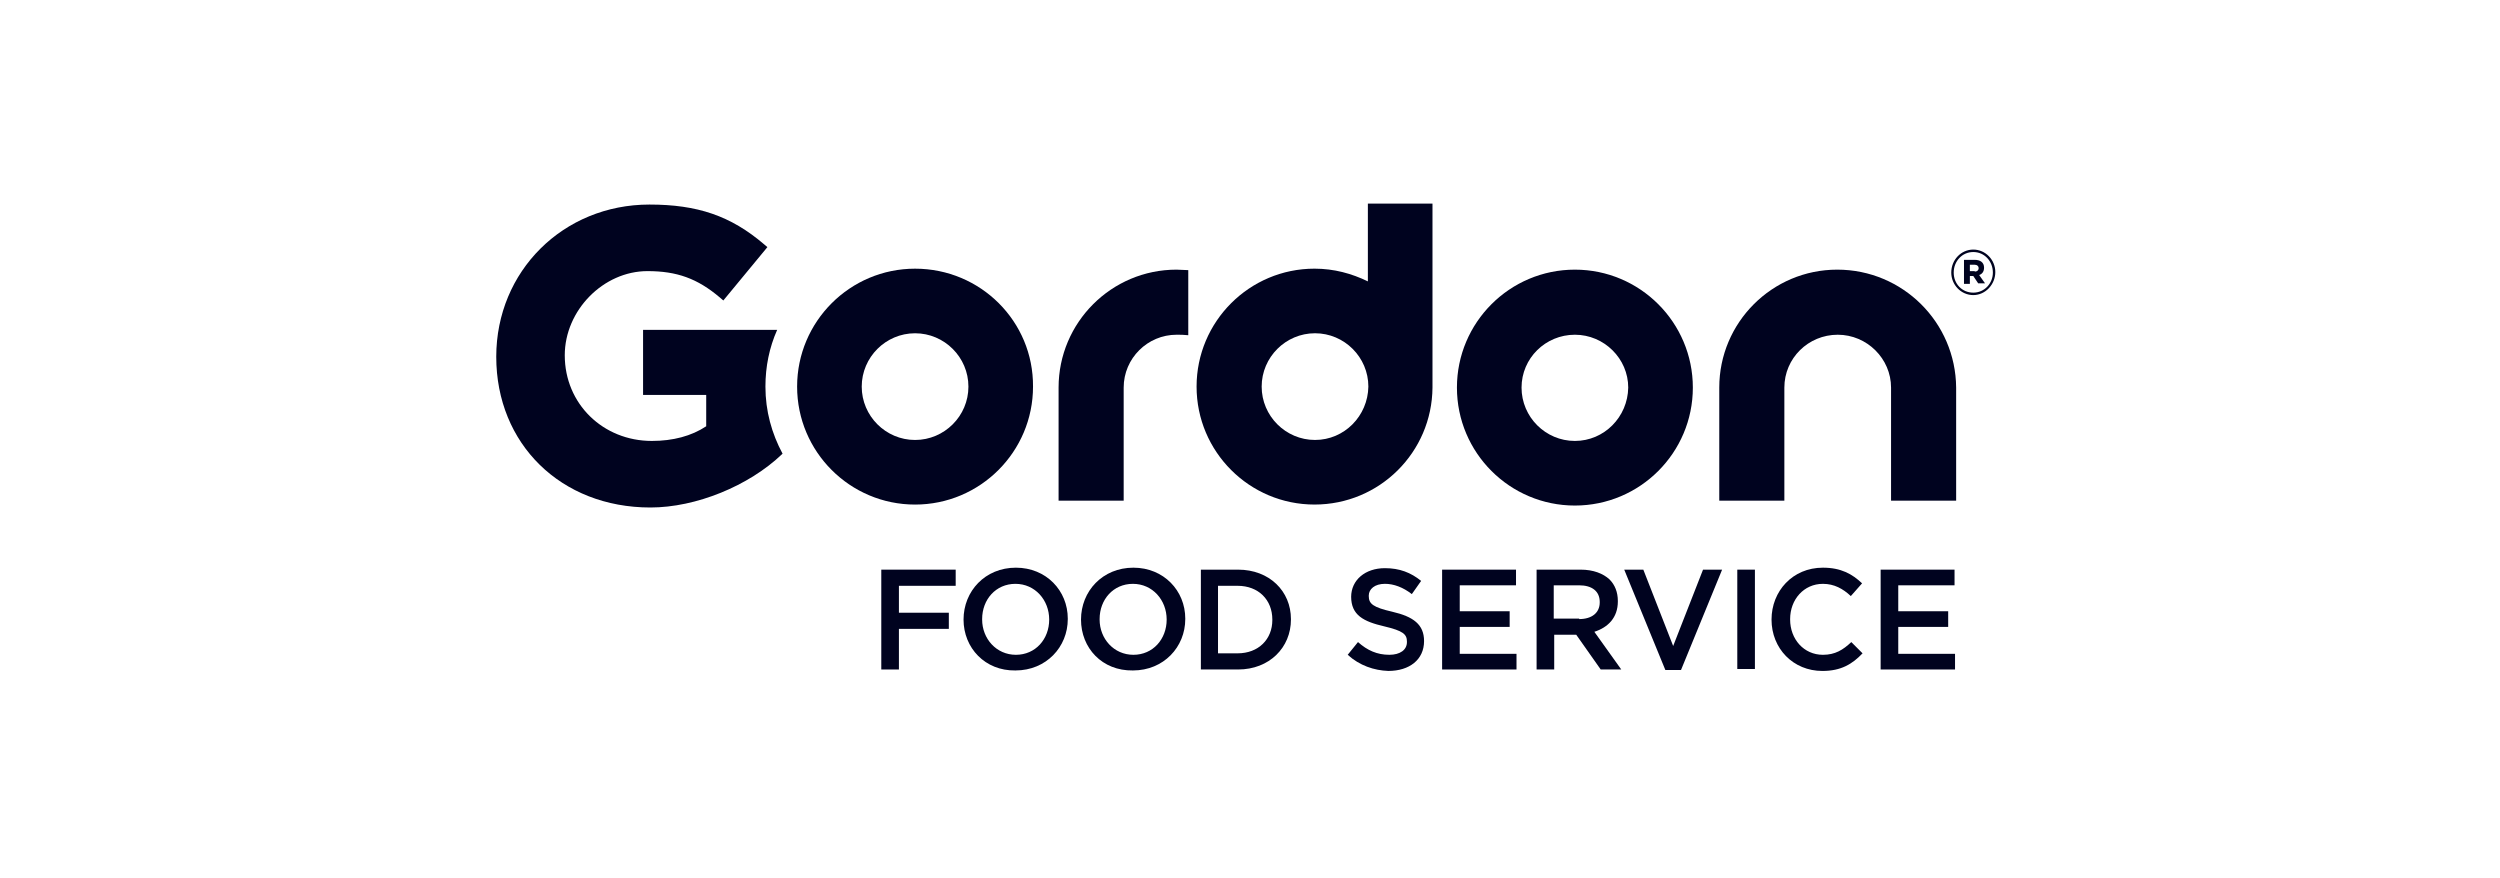 <svg width="168" height="59" viewBox="0 0 168 59" fill="none" xmlns="http://www.w3.org/2000/svg">
<path d="M131.125 18.317C131.125 17.462 131.783 16.771 132.605 16.771C133.427 16.771 134.085 17.462 134.085 18.284C134.085 19.107 133.427 19.83 132.605 19.83C131.783 19.83 131.125 19.14 131.125 18.317ZM133.921 18.317C133.921 17.561 133.361 16.936 132.605 16.936C131.849 16.936 131.289 17.561 131.289 18.317C131.289 19.074 131.849 19.666 132.605 19.666C133.361 19.666 133.921 19.041 133.921 18.317ZM131.98 17.462H132.704C133.065 17.462 133.329 17.627 133.329 17.988C133.329 18.252 133.197 18.416 133 18.482L133.394 19.041H132.934L132.605 18.547H132.375V19.074H131.98V17.462ZM132.704 18.252C132.868 18.252 132.967 18.153 132.967 18.021C132.967 17.89 132.868 17.791 132.704 17.791H132.375V18.219H132.704V18.252Z" fill="#00031F"/>
<path d="M59.223 38.28H64.222V39.366H60.407V41.175H63.761V42.26H60.407V44.99H59.223V38.28Z" fill="#00031F"/>
<path d="M64.75 41.635C64.75 39.727 66.197 38.148 68.269 38.148C70.308 38.148 71.755 39.694 71.755 41.569V41.602C71.755 43.476 70.308 45.055 68.236 45.055C66.197 45.088 64.75 43.542 64.75 41.635ZM70.506 41.635C70.506 40.319 69.552 39.234 68.236 39.234C66.921 39.234 66 40.286 66 41.602V41.635C66 42.917 66.954 44.003 68.269 44.003C69.585 44.003 70.506 42.95 70.506 41.635Z" fill="#00031F"/>
<path d="M72.644 41.635C72.644 39.727 74.092 38.148 76.164 38.148C78.203 38.148 79.65 39.694 79.65 41.569V41.602C79.65 43.476 78.203 45.055 76.131 45.055C74.059 45.088 72.644 43.542 72.644 41.635ZM78.4 41.635C78.4 40.319 77.446 39.234 76.131 39.234C74.815 39.234 73.894 40.286 73.894 41.602V41.635C73.894 42.917 74.848 44.003 76.164 44.003C77.479 44.003 78.4 42.95 78.4 41.635Z" fill="#00031F"/>
<path d="M80.699 38.28H83.199C85.304 38.28 86.751 39.727 86.751 41.602V41.635C86.751 43.51 85.304 44.99 83.199 44.99H80.699V38.28ZM81.85 39.366V43.904H83.166C84.58 43.904 85.501 42.95 85.501 41.668V41.635C85.501 40.319 84.58 39.366 83.166 39.366H81.85Z" fill="#00031F"/>
<path d="M90.566 44.002L91.257 43.147C91.882 43.706 92.54 44.002 93.362 44.002C94.085 44.002 94.546 43.673 94.546 43.147V43.114C94.546 42.621 94.283 42.39 93.033 42.094C91.619 41.766 90.797 41.338 90.797 40.088V40.121C90.797 38.97 91.75 38.181 93.066 38.181C94.053 38.181 94.809 38.477 95.5 39.036L94.875 39.924C94.283 39.463 93.658 39.233 93.066 39.233C92.375 39.233 91.981 39.595 91.981 40.022V40.055C91.981 40.582 92.277 40.812 93.559 41.108C94.974 41.437 95.697 41.963 95.697 43.081C95.697 44.331 94.71 45.087 93.296 45.087C92.342 45.054 91.356 44.725 90.566 44.002Z" fill="#00031F"/>
<path d="M96.91 38.28H101.876V39.333H98.094V41.076H101.449V42.128H98.094V43.937H101.909V44.99H96.91V38.28Z" fill="#00031F"/>
<path d="M103.227 38.28H106.219C107.075 38.28 107.732 38.543 108.16 38.938C108.522 39.3 108.719 39.793 108.719 40.385V40.418C108.719 41.503 108.061 42.161 107.14 42.457L108.949 44.99H107.568L105.923 42.654H104.443V44.99H103.259V38.28H103.227ZM106.121 41.602C106.976 41.602 107.502 41.175 107.502 40.484V40.451C107.502 39.727 106.976 39.333 106.121 39.333H104.411V41.569H106.121V41.602Z" fill="#00031F"/>
<path d="M109.148 38.28H110.431L112.437 43.411L114.444 38.28H115.726L112.964 45.023H111.911L109.148 38.28Z" fill="#00031F"/>
<path d="M116.746 38.28H117.93V44.957H116.746V38.28Z" fill="#00031F"/>
<path d="M119.047 41.635C119.047 39.727 120.461 38.148 122.5 38.148C123.717 38.148 124.474 38.576 125.131 39.201L124.375 40.056C123.849 39.563 123.257 39.234 122.5 39.234C121.218 39.234 120.297 40.286 120.297 41.602V41.635C120.297 42.95 121.218 44.003 122.5 44.003C123.322 44.003 123.849 43.674 124.408 43.148L125.164 43.904C124.474 44.627 123.717 45.088 122.467 45.088C120.494 45.088 119.047 43.575 119.047 41.635Z" fill="#00031F"/>
<path d="M126.379 38.28H131.345V39.333H127.563V41.076H130.918V42.128H127.563V43.937H131.378V44.99H126.379V38.28Z" fill="#00031F"/>
<path d="M105.832 18.12C101.458 18.12 97.906 21.672 97.906 26.046C97.906 30.421 101.458 33.973 105.832 33.973C110.207 33.973 113.759 30.421 113.759 26.046C113.759 21.672 110.207 18.12 105.832 18.12ZM105.832 29.631C103.859 29.631 102.248 28.02 102.248 26.046C102.248 24.073 103.859 22.494 105.832 22.494C107.806 22.494 109.417 24.106 109.417 26.046C109.384 28.02 107.806 29.631 105.832 29.631Z" fill="#00031F"/>
<path d="M123.461 18.12C119.087 18.12 115.535 21.672 115.535 26.046V33.644H119.909V26.046C119.909 24.073 121.521 22.494 123.494 22.494C125.468 22.494 127.079 24.106 127.079 26.046V33.644H131.453V26.046C131.42 21.672 127.868 18.12 123.461 18.12Z" fill="#00031F"/>
<path d="M61.493 18.055C57.118 18.055 53.566 21.607 53.566 25.981C53.566 30.355 57.118 33.907 61.493 33.907C65.867 33.907 69.419 30.355 69.419 25.981C69.452 21.607 65.9 18.055 61.493 18.055ZM61.493 29.566C59.519 29.566 57.908 27.954 57.908 25.981C57.908 24.008 59.519 22.396 61.493 22.396C63.466 22.396 65.078 24.008 65.078 25.981C65.078 27.954 63.466 29.566 61.493 29.566Z" fill="#00031F"/>
<path d="M79.063 18.12C74.689 18.12 71.137 21.672 71.137 26.046V33.644H75.511V26.046C75.511 24.073 77.123 22.494 79.063 22.494C79.326 22.494 79.556 22.494 79.852 22.527V18.153C79.589 18.153 79.326 18.12 79.063 18.12Z" fill="#00031F"/>
<path d="M91.921 13.68V18.909C90.836 18.383 89.652 18.054 88.336 18.054C83.962 18.054 80.41 21.606 80.41 25.98C80.41 30.354 83.962 33.906 88.336 33.906C92.711 33.906 96.23 30.387 96.263 26.046V13.68H91.921ZM88.369 29.565C86.396 29.565 84.784 27.953 84.784 25.98C84.784 24.007 86.396 22.395 88.369 22.395C90.343 22.395 91.954 24.007 91.954 25.98C91.921 27.953 90.343 29.565 88.369 29.565Z" fill="#00031F"/>
<path d="M51.437 25.981C51.437 24.632 51.7 23.35 52.226 22.166H43.214V26.54H47.457V28.645C46.47 29.302 45.221 29.631 43.806 29.631C40.517 29.631 37.952 27.132 37.952 23.876C37.952 20.85 40.55 18.219 43.51 18.219C45.484 18.219 46.865 18.712 48.378 19.995L48.608 20.192L51.568 16.607L51.338 16.41C49.101 14.502 46.865 13.746 43.642 13.746C37.853 13.746 33.348 18.219 33.348 23.974C33.348 29.829 37.689 34.104 43.708 34.104C46.766 34.104 50.318 32.657 52.555 30.519L52.588 30.486C51.864 29.138 51.437 27.625 51.437 25.981Z" fill="#00031F"/>
</svg>
